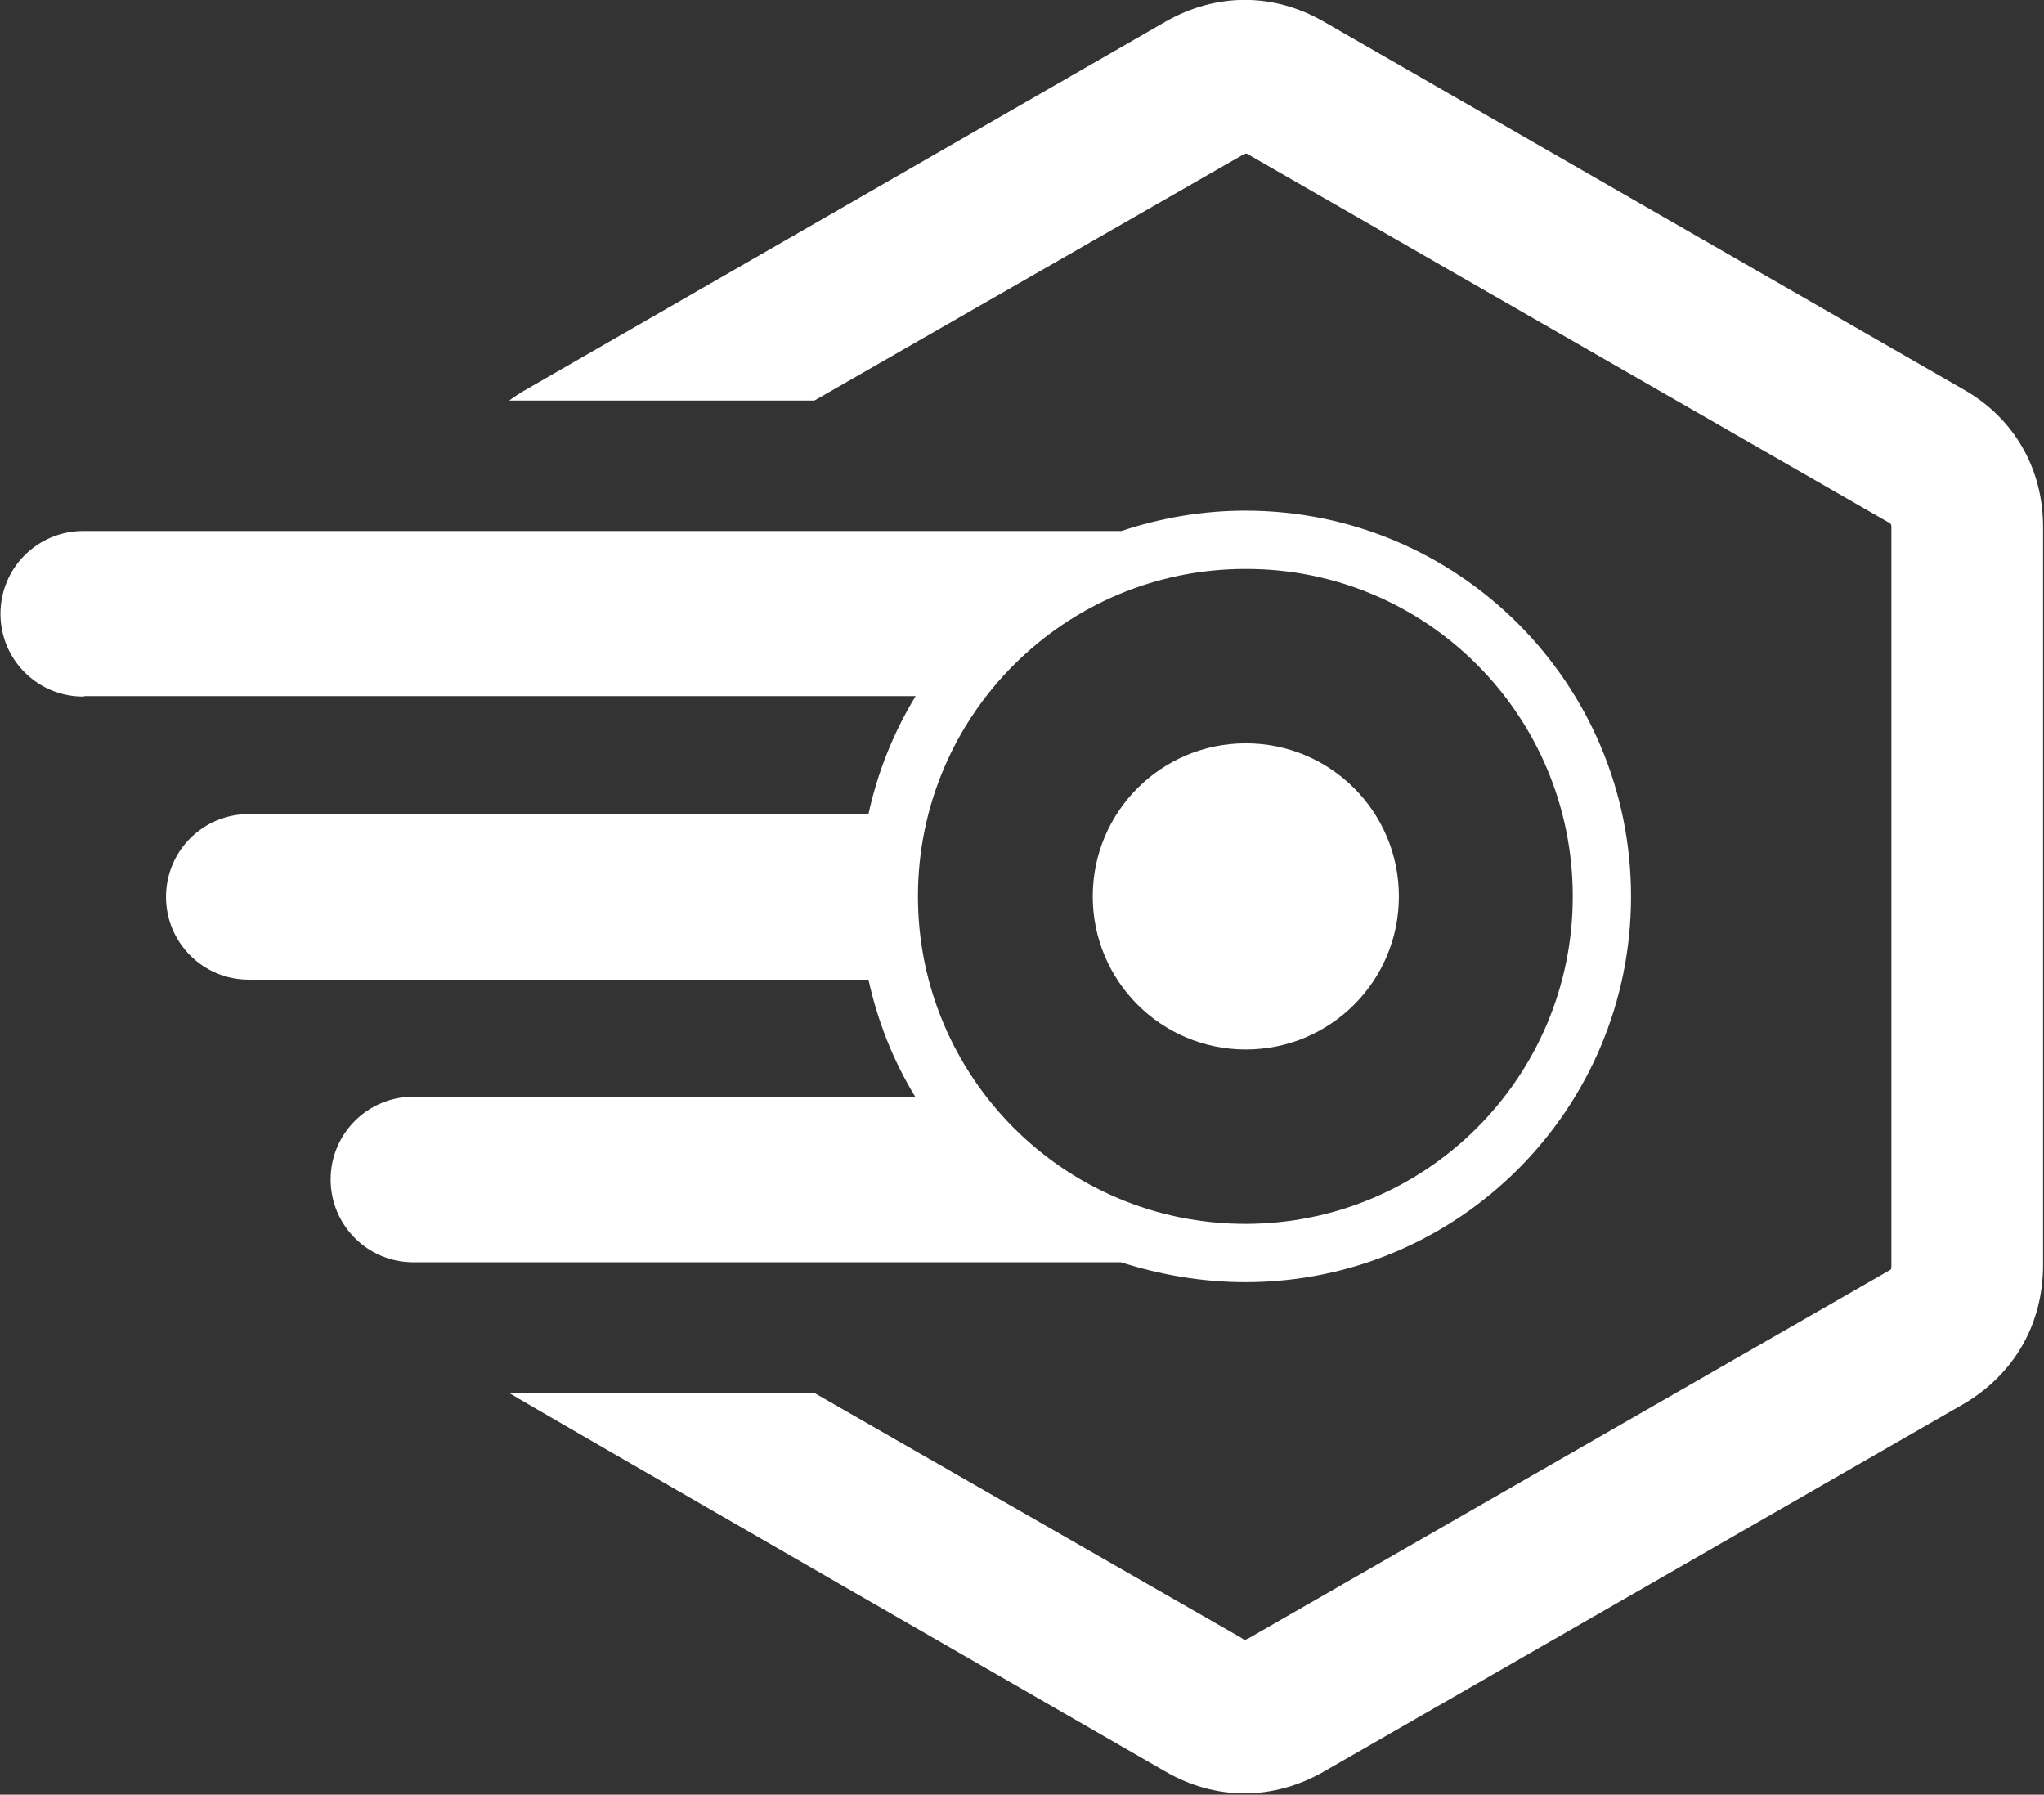 <?xml version="1.0" encoding="utf-8"?>
<!-- Generator: Adobe Illustrator 26.3.1, SVG Export Plug-In . SVG Version: 6.00 Build 0)  -->
<svg version="1.1" id="Layer_1" xmlns="http://www.w3.org/2000/svg" xmlns:xlink="http://www.w3.org/1999/xlink" x="0px" y="0px"
	 viewBox="0 0 442 388" style="enable-background:new 0 0 442 388;" xml:space="preserve">
<rect x="0" y="0" width="442" height="388" fill="#333333" stroke="none"/>
<style type="text/css">
	.st0{fill:#FFFFFF;}
</style>
<g>
	<path class="st0" d="M269.3,277.2c46.1,0,83.4-37.4,83.4-83.4s-37.3-83.4-83.4-83.4c-9.4,0-18.4,1.6-26.8,4.4H18
		c-9.9,0-17.9,8-17.9,17.9c0,9.9,8,17.9,17.9,17.9l0.4-0.1H198c-4.7,7.7-8.2,16.3-10.2,25.5h-134c-9.9,0-17.9,8-17.9,17.9
		c0,9.9,8,17.9,17.9,17.9h134c2,9.1,5.4,17.6,10.1,25.3H89.4c-9.9,0-17.9,8-17.9,17.9c0,9.9,8,17.9,17.9,17.9h153
		C250.9,275.6,259.9,277.2,269.3,277.2z M340.1,193.8c0,39.2-31.8,70.8-70.8,70.8c-39.2,0-70.8-31.8-70.8-70.8
		c0-39.2,31.8-70.8,70.8-70.8C308.5,122.9,340.1,154.7,340.1,193.8z"/>
	<path class="st0" d="M424.6,84.2L286.3,4.7c-10.9-6.3-23.3-6.3-34.3,0L113.8,84.2c-1.3,0.7-2.6,1.6-3.7,2.4h66l92.6-53.1
		c0.1,0,0.6-0.3,0.7-0.3s0.6,0.1,0.7,0.3l138.2,79.4c0.1,0,0.4,0.3,0.6,0.4c0.1,0.3,0.1,0.7,0.1,0.9v159.3c0,0.3,0,0.7-0.1,0.9
		c0,0.1-0.4,0.3-0.6,0.4L270,354.2c-0.1,0-0.6,0.3-0.7,0.3s-0.6-0.1-0.7-0.3L176,301.1h-66c1.2,0.9,142,81.9,142,81.9
		c10.9,6.3,23.3,6.3,34.3,0l138.2-79.4c11-6.4,17.3-17.3,17.3-30.1V114.2C441.9,101.5,435.6,90.4,424.6,84.2z"/>
	<path class="st0" d="M236.3,193.8c0,18.3,14.8,33.1,33.1,33.1c18.3,0,33.1-14.8,33.1-33.1c0-18.3-14.8-33.1-33.1-33.1
		C251.1,160.7,236.3,175.5,236.3,193.8z"/>
</g>
</svg>
